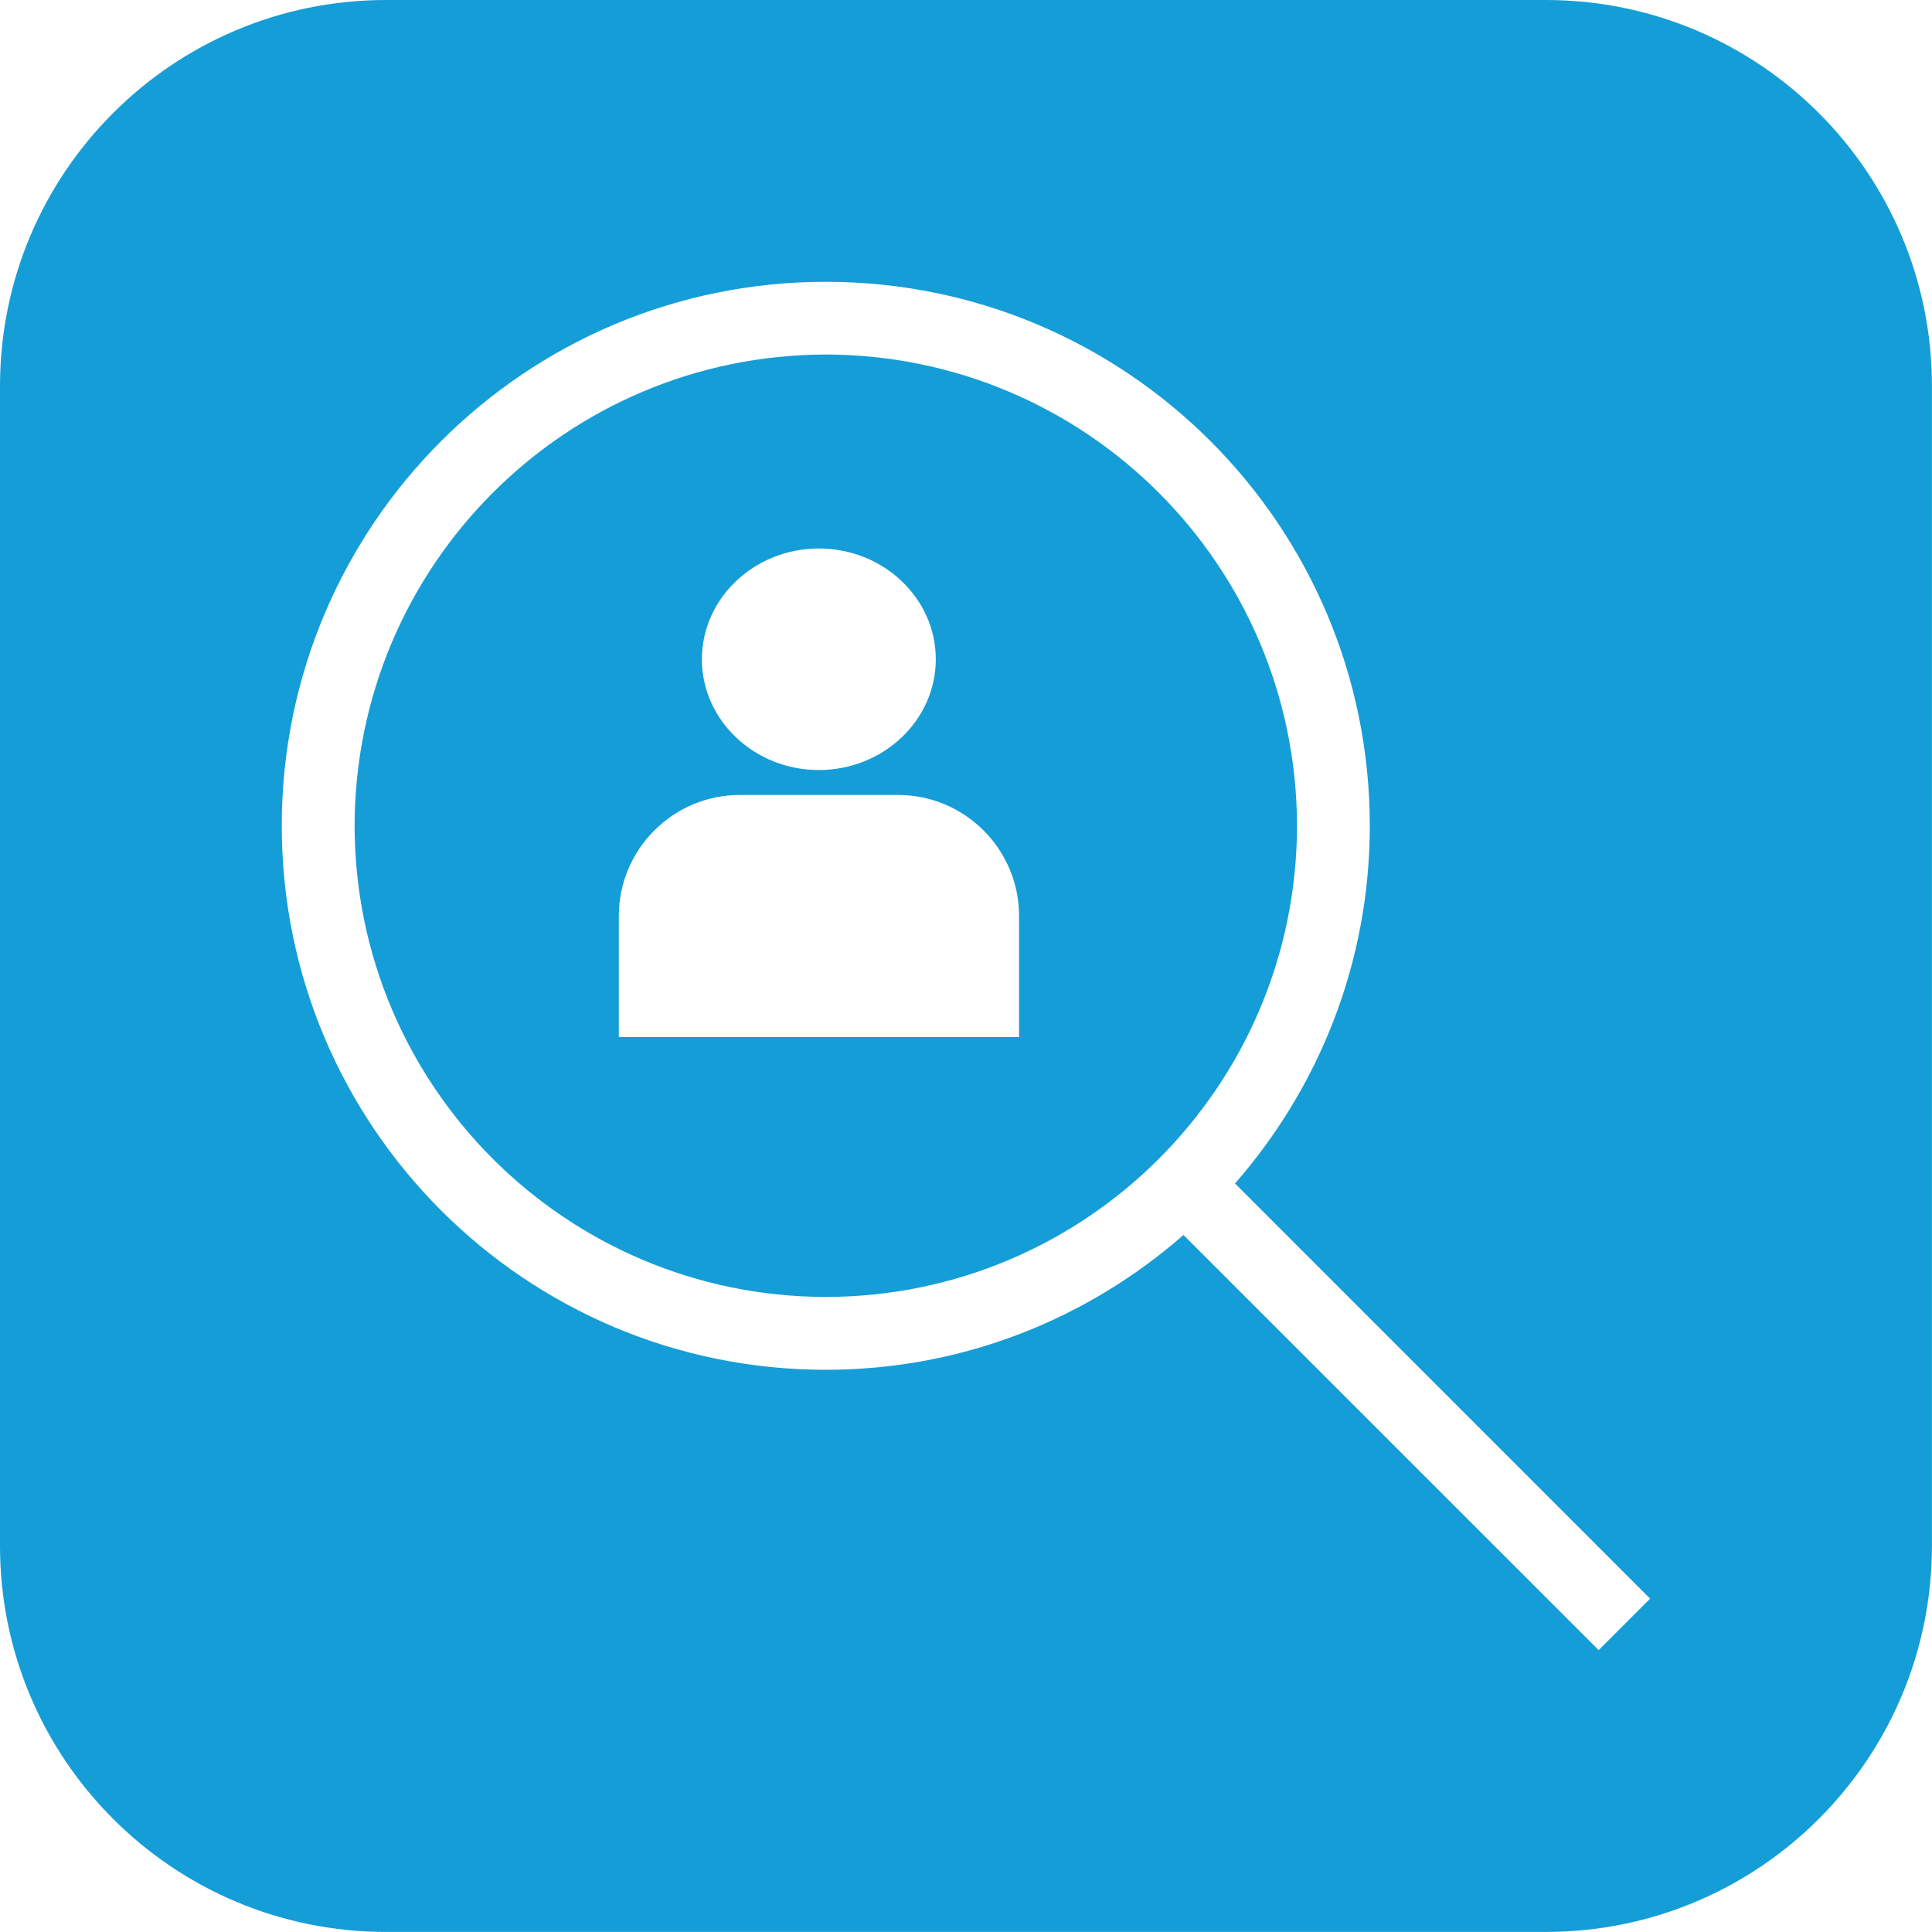 <?xml version="1.0" encoding="UTF-8"?>
<svg id="Layer_1" data-name="Layer 1" xmlns="http://www.w3.org/2000/svg" version="1.1" viewBox="0 0 30 30">
  <defs>
    <style>
      .cls-1 {
        fill: none;
      }

      .cls-1, .cls-2 {
        stroke-width: 0px;
      }

      .cls-2 {
        fill: #159dd8;
      }
    </style>
  </defs>
  <rect class="cls-1" y="0" width="30" height="30"/>
  <rect class="cls-1" y="0" width="30" height="30"/>
  <g>
    <path class="cls-2" d="M12.824,5.505c-4.042.008-7.31,3.277-7.318,7.318.008,4.041,3.276,7.31,7.318,7.316,4.041-.006,7.309-3.276,7.316-7.316-.008-4.041-3.276-7.31-7.316-7.318ZM12.715,8.517c1.001,0,1.816.771,1.816,1.72,0,.948-.815,1.72-1.816,1.72s-1.816-.772-1.816-1.72.815-1.72,1.816-1.72ZM15.823,16.104h-6.214v-1.88c0-1.037.843-1.88,1.88-1.88h2.455c1.037,0,1.88.843,1.88,1.88v1.88Z"/>
    <path class="cls-2" d="M24.004,0H5.995C2.684,0,0,2.684,0,5.995v18.009c0,3.311,2.684,5.995,5.995,5.995h18.009c3.311,0,5.995-2.684,5.995-5.996V5.995c0-3.311-2.684-5.995-5.996-5.995ZM24.824,25.623l-6.447-6.446c-1.486,1.3-3.425,2.093-5.554,2.093-4.666,0-8.447-3.781-8.448-8.447.001-4.666,3.782-8.447,8.448-8.447s8.447,3.781,8.447,8.447c0,2.129-.794,4.068-2.093,5.554l6.446,6.447-.799.799Z"/>
  </g>
</svg>